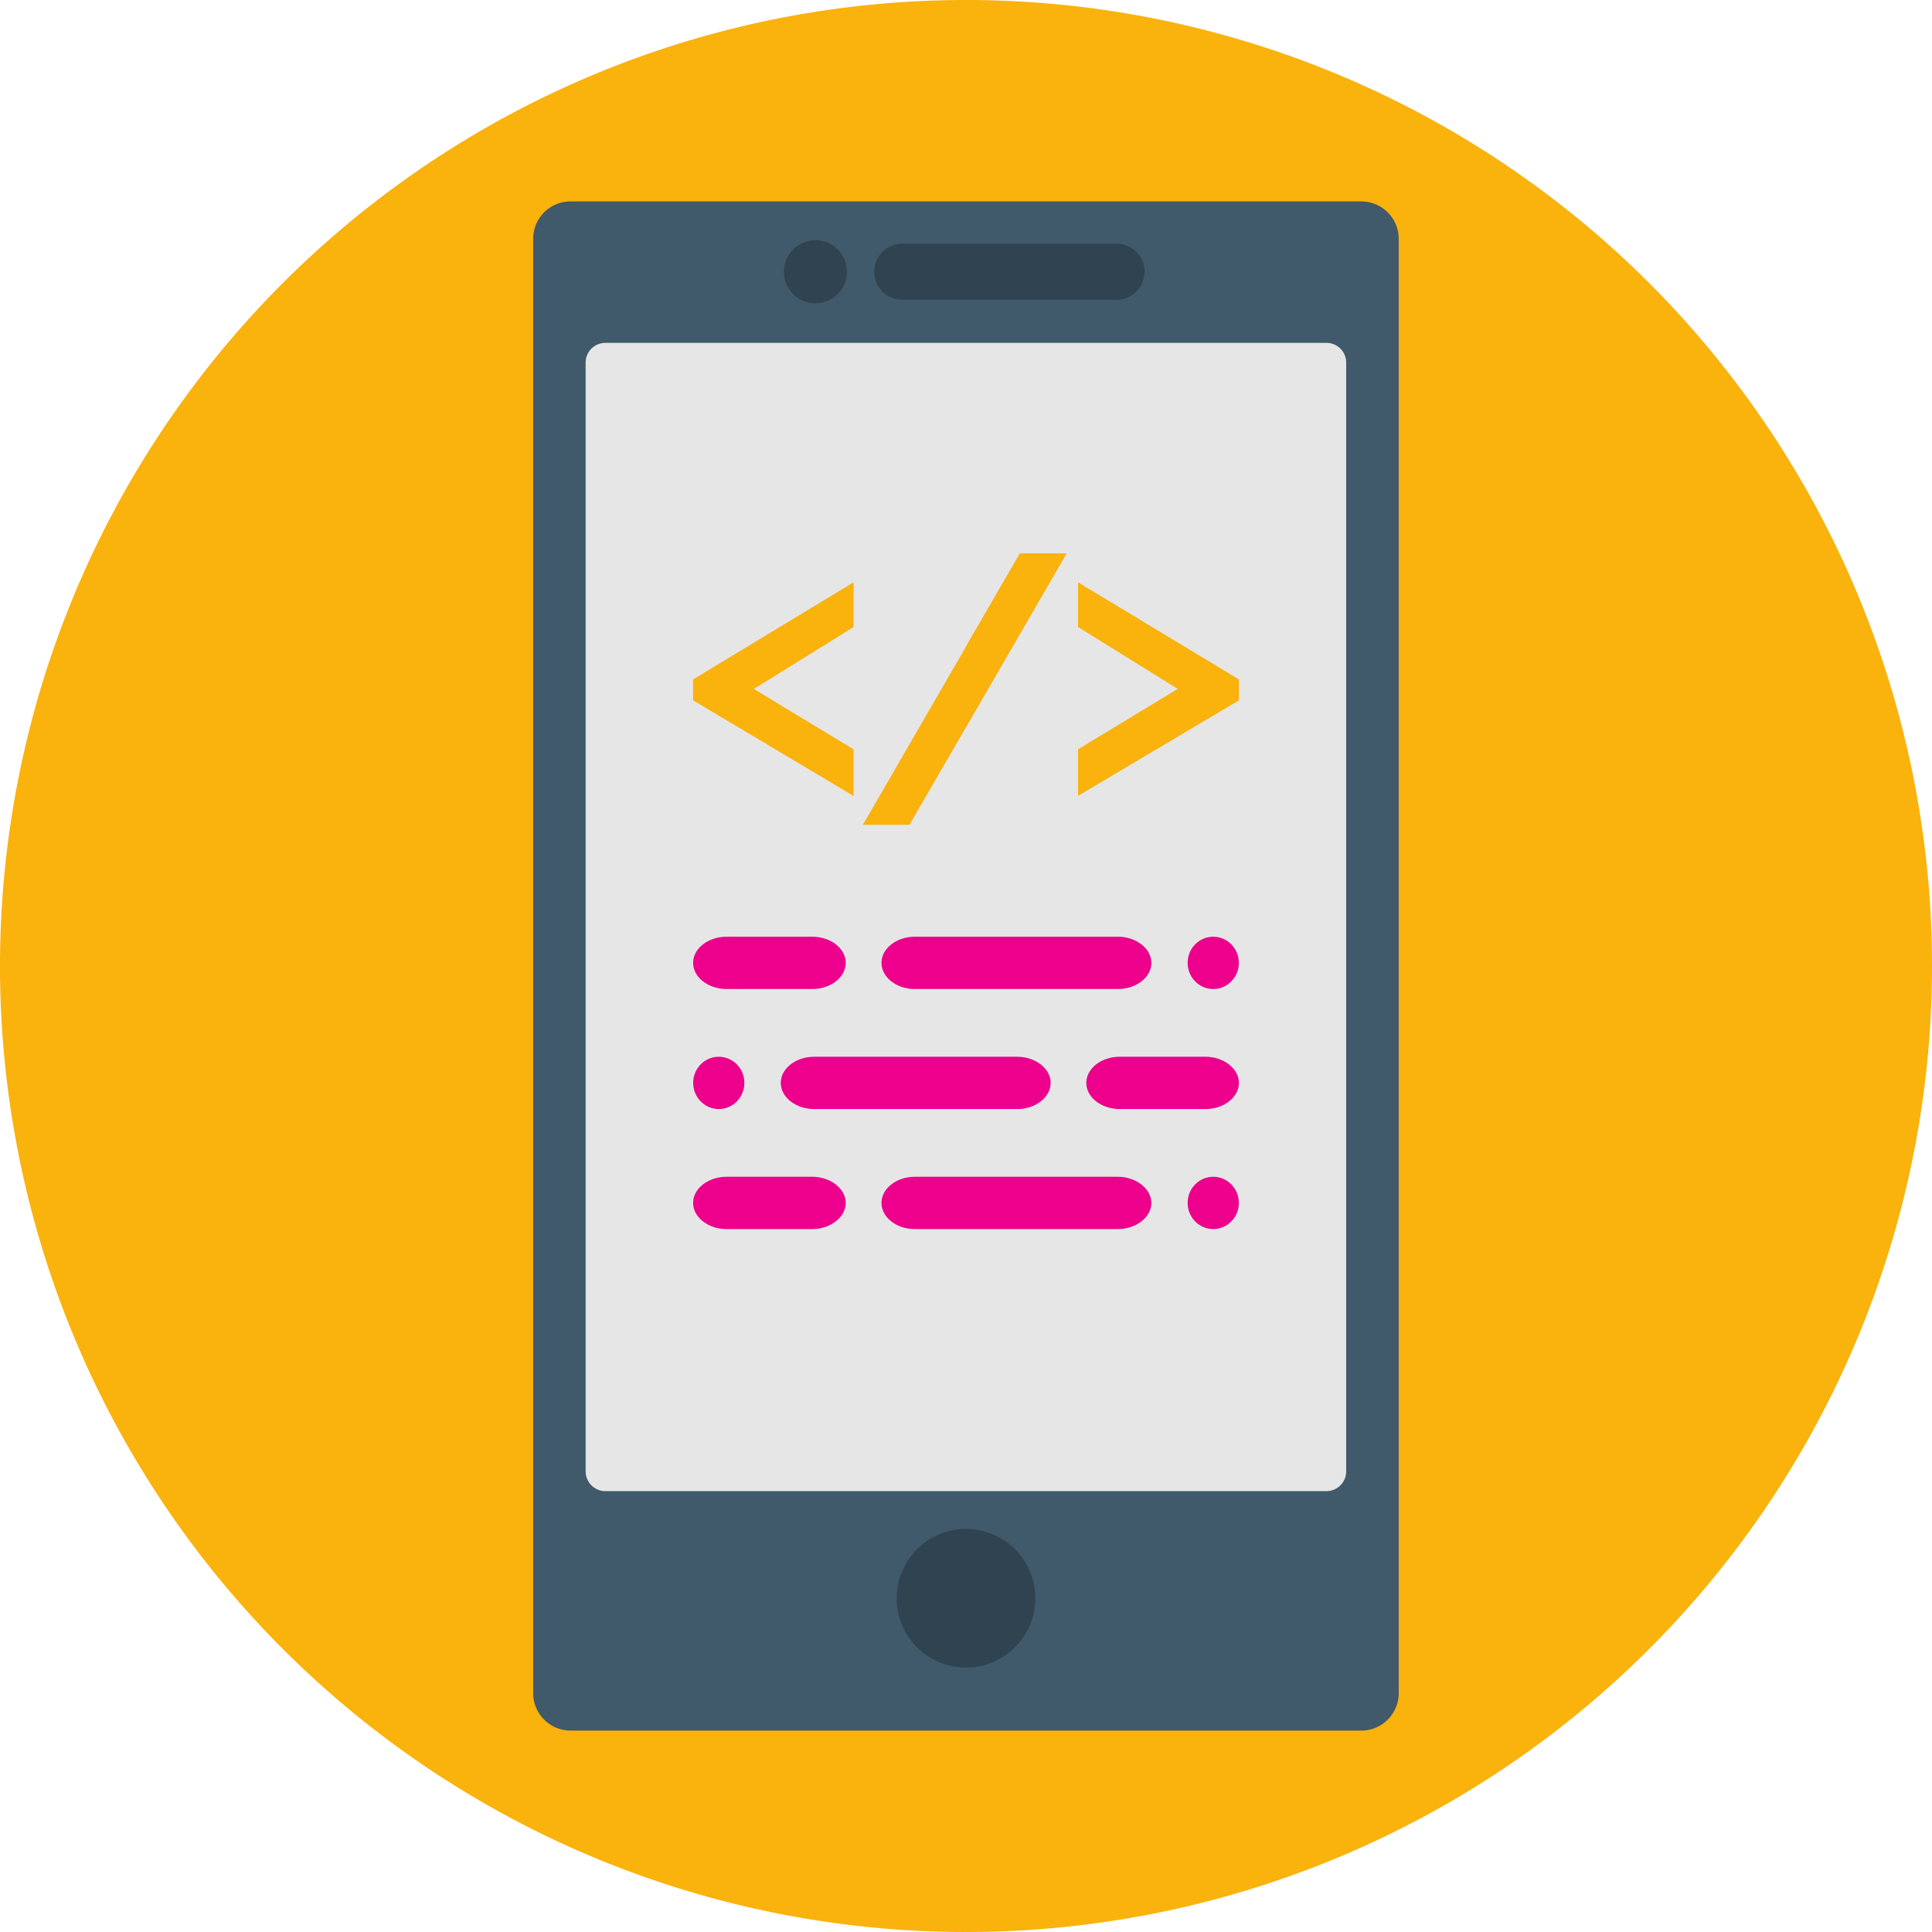 <svg id="Layer_1" data-name="Layer 1" xmlns="http://www.w3.org/2000/svg" viewBox="0 0 320 320"><defs><style>.cls-1{fill:#fab20d;}.cls-2{fill:#40596b;}.cls-3{fill:#e6e6e6;}.cls-4{fill:#304350;}.cls-5{fill:#ec008c;}</style></defs><title>Positiva_ICO</title><path class="cls-1" d="M320,160A160,160,0,1,1,160,0,160,160,0,0,1,320,160Zm0,0"/><path class="cls-2" d="M225.49,33.36h-131a6.2,6.2,0,0,0-6.18,6.18V280.46a6.2,6.2,0,0,0,6.18,6.18h131a6.2,6.2,0,0,0,6.18-6.18V39.54A6.2,6.2,0,0,0,225.49,33.36Z"/><path class="cls-3" d="M219.71,56.79H100.29A3.27,3.27,0,0,0,97,60.05h0V243.71h0a3.28,3.28,0,0,0,3.26,3.27H219.71a3.27,3.27,0,0,0,3.26-3.27V60.05A3.26,3.26,0,0,0,219.71,56.79Z"/><circle class="cls-4" cx="160" cy="264.72" r="11.48"/><path class="cls-4" d="M184.94,49.65H149.45a4.64,4.64,0,1,1,0-9.28h35.49a4.64,4.64,0,0,1,0,9.28Z"/><circle class="cls-4" cx="135.06" cy="45.01" r="5.22"/><path class="cls-1" d="M114.8,112.53l26.58-16.08v7.41l-16.52,10.25,16.52,10v7.72L114.8,116Zm0,0"/><path class="cls-1" d="M176.64,91.68l-26,44.93h-7.72l26-44.93Zm0,0"/><path class="cls-1" d="M205.2,116l-26.64,15.82v-7.72l16.51-10-16.51-10.25V96.45l26.64,16.08Zm0,0"/><path class="cls-5" d="M114.8,159.48c0-2.38,2.49-4.33,5.54-4.33h14.2c3.05,0,5.54,1.95,5.54,4.33s-2.49,4.33-5.54,4.33h-14.2C117.29,163.81,114.8,161.86,114.8,159.48Z"/><path class="cls-5" d="M146,159.48c0-2.38,2.49-4.33,5.53-4.33h33.64c3,0,5.53,1.95,5.53,4.33s-2.49,4.33-5.53,4.33H151.51C148.47,163.81,146,161.86,146,159.48Z"/><ellipse class="cls-5" cx="200.95" cy="159.48" rx="4.24" ry="4.33"/><path class="cls-5" d="M114.8,199.24c0-2.38,2.49-4.33,5.54-4.33h14.2c3.05,0,5.54,2,5.54,4.33s-2.49,4.33-5.54,4.33h-14.2C117.29,203.57,114.8,201.62,114.8,199.24Z"/><path class="cls-5" d="M146,199.24c0-2.38,2.49-4.33,5.53-4.33h33.64c3,0,5.53,2,5.53,4.33s-2.49,4.33-5.53,4.33H151.51C148.47,203.57,146,201.62,146,199.24Z"/><ellipse class="cls-5" cx="200.95" cy="199.24" rx="4.24" ry="4.33"/><path class="cls-5" d="M179.92,179.36c0-2.38,2.49-4.33,5.54-4.33h14.21c3,0,5.53,1.95,5.53,4.33s-2.49,4.33-5.53,4.33H185.46C182.41,183.69,179.92,181.74,179.92,179.36Z"/><path class="cls-5" d="M129.32,179.36c0-2.38,2.49-4.33,5.53-4.33h33.64c3,0,5.53,1.95,5.53,4.33s-2.49,4.33-5.53,4.33H134.85C131.81,183.69,129.32,181.74,129.32,179.36Z"/><ellipse class="cls-5" cx="119.05" cy="179.36" rx="4.24" ry="4.33"/><path class="cls-1" d="M168.92,91.68,160,107.08v13.34l16.64-28.74Zm0,0"/></svg>